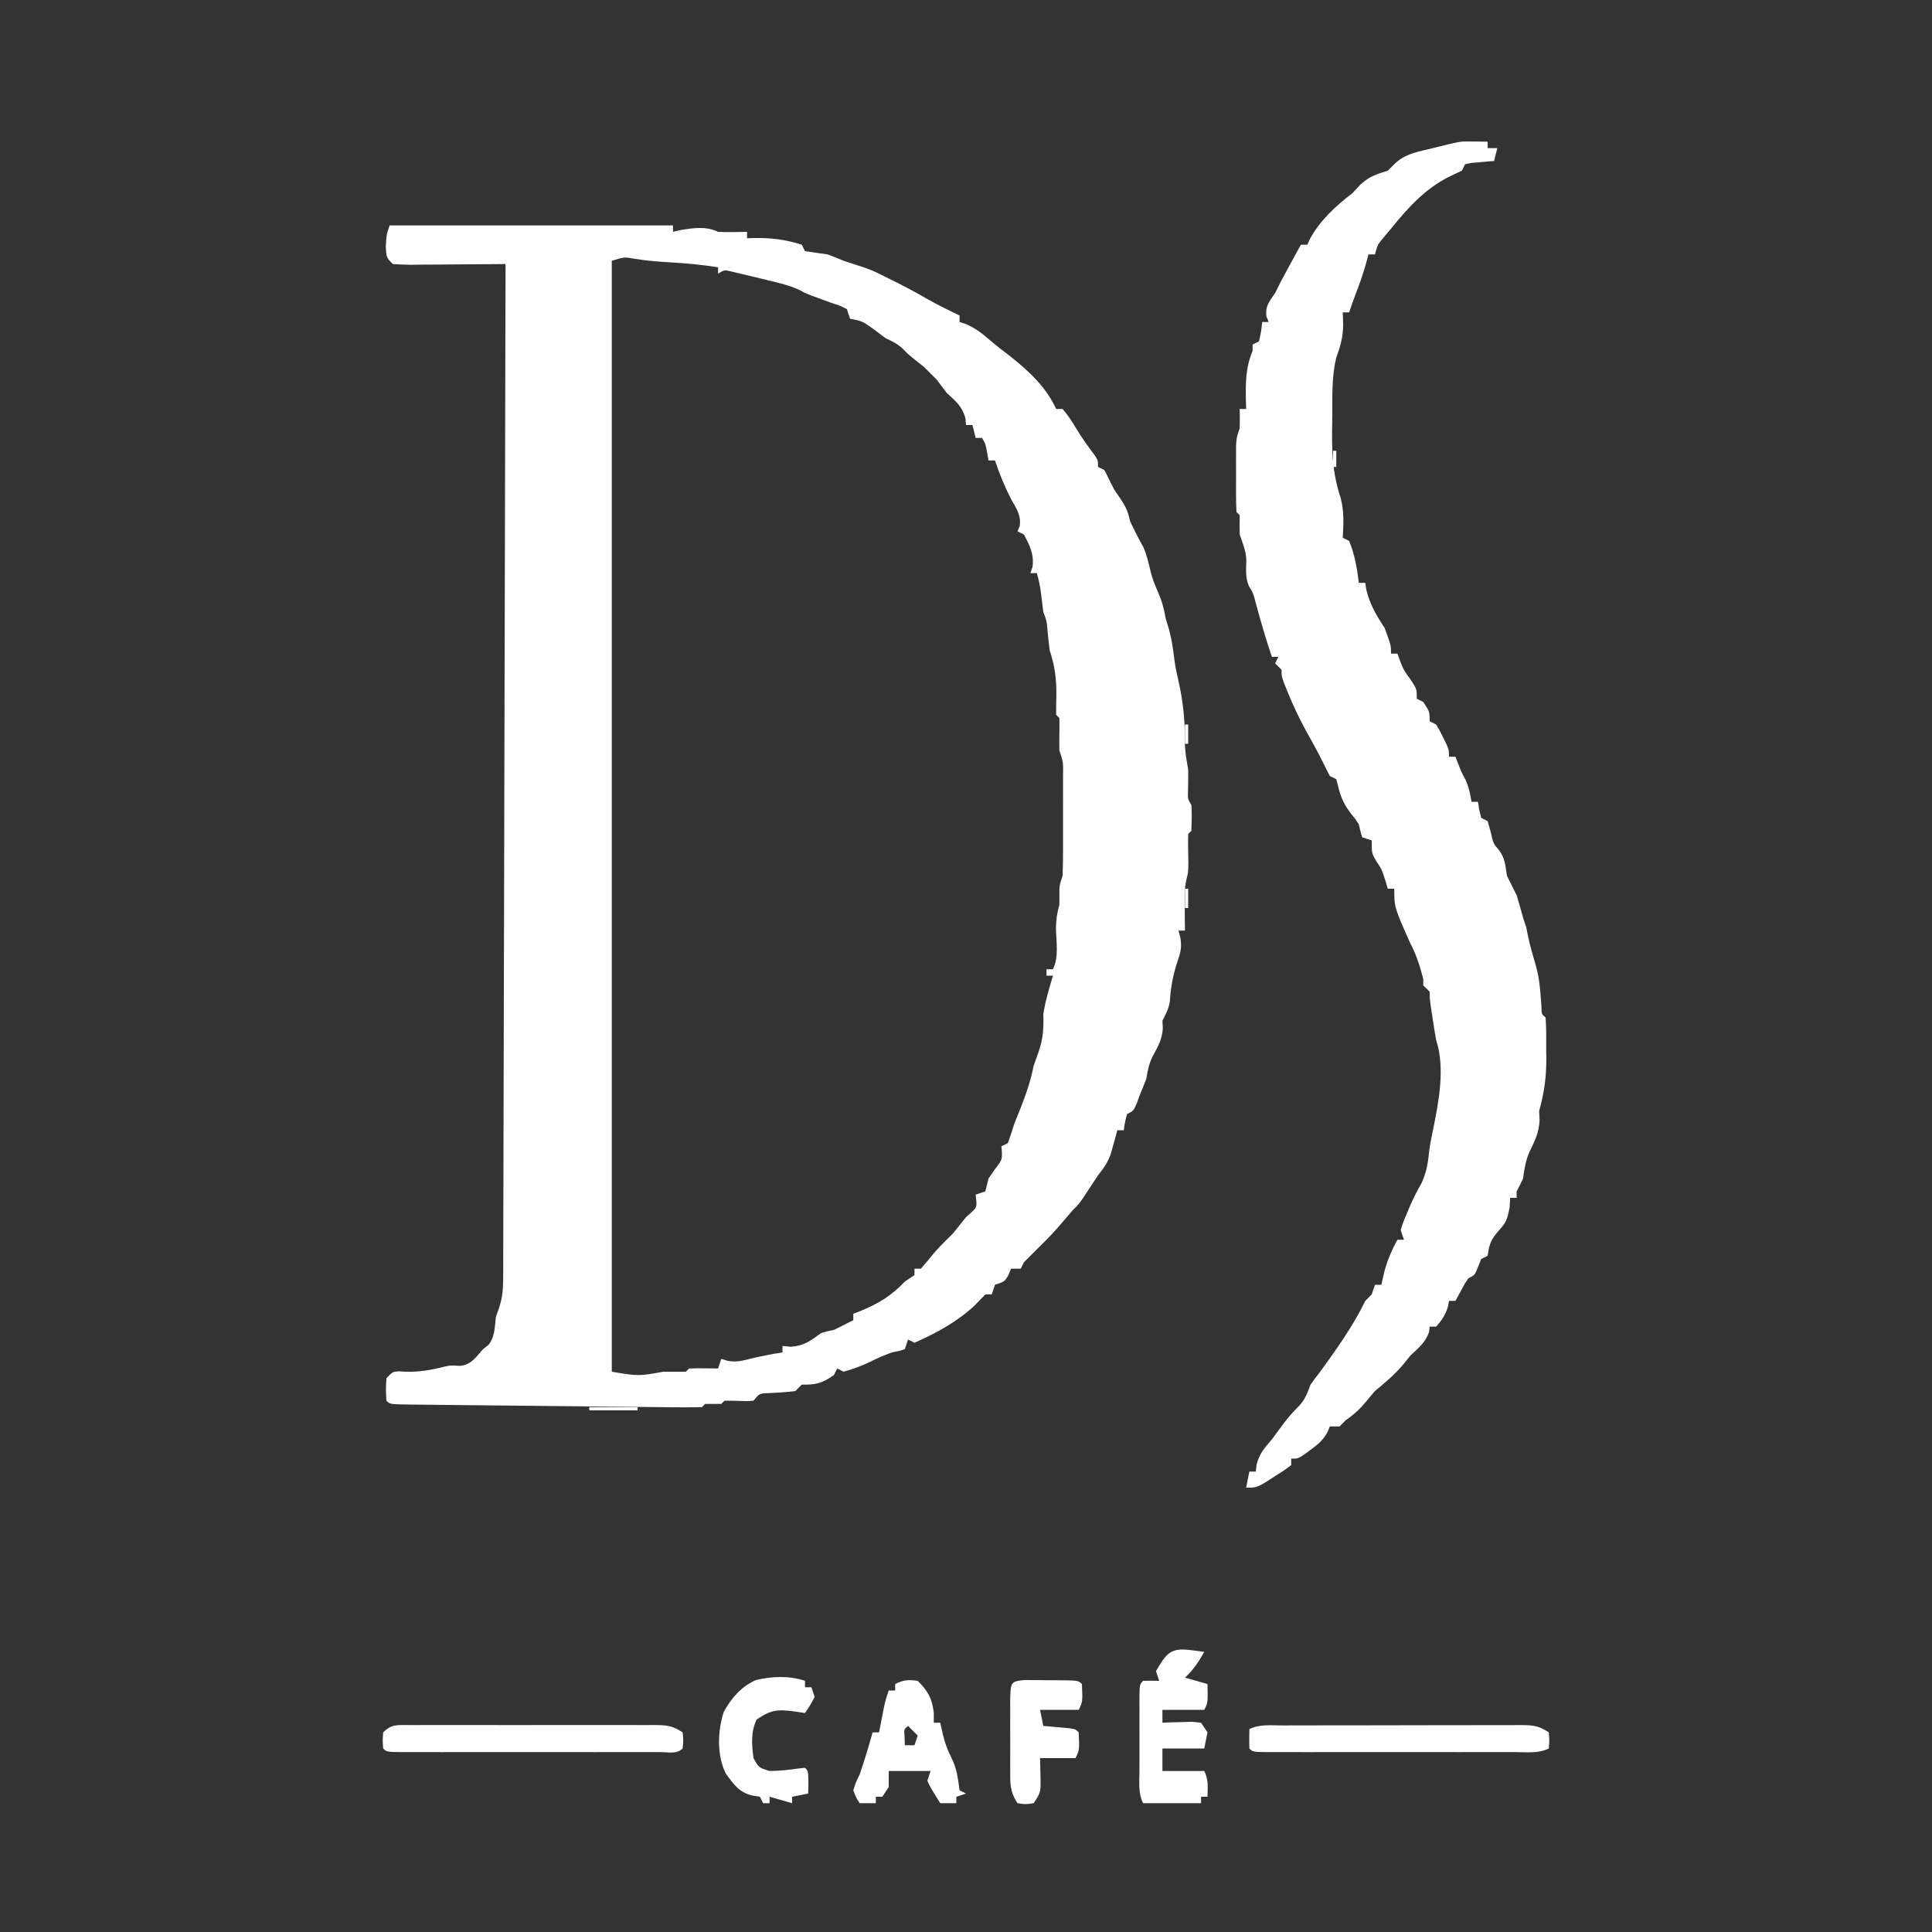 <?xml version="1.0" encoding="UTF-8"?>
<svg version="1.1" xmlns="http://www.w3.org/2000/svg" width="600" height="600">
<rect width="100%" height="100%" fill="#333333" stroke="none"/>
<path d="M0 0 C29.04 0 58.08 0 88 0 C88 0.66 88 1.32 88 2 C88.681 1.835 89.361 1.67 90.062 1.5 C94.062 0.819 98.284 0.142 102 2 C103.54 2.07 105.083 2.085 106.625 2.062 C107.442 2.053 108.26 2.044 109.102 2.035 C110.041 2.018 110.041 2.018 111 2 C111 2.66 111 3.32 111 4 C111.557 3.977 112.114 3.954 112.688 3.93 C118.169 3.8 122.767 4.318 128 6 C128.33 6.66 128.66 7.32 129 8 C131.33 8.358 133.664 8.688 136 9 C137.684 9.621 139.35 10.293 141 11 C143.266 11.759 145.539 12.493 147.816 13.219 C149.989 13.996 151.956 14.933 154 16 C154.625 16.307 155.25 16.614 155.895 16.93 C159.742 18.826 163.485 20.827 167.191 22.984 C170.397 24.784 173.701 26.379 177 28 C177 28.66 177 29.32 177 30 C177.701 30.227 178.403 30.454 179.125 30.688 C181.908 31.958 183.916 33.447 186.203 35.457 C188.384 37.33 190.661 39.057 192.938 40.812 C198.67 45.386 203.899 50.26 207 57 C207.66 57 208.32 57 209 57 C210.696 58.992 212.039 61.065 213.375 63.312 C215.098 66.162 217.013 68.79 219.012 71.449 C220 73 220 73 220 75 C220.66 75.33 221.32 75.66 222 76 C223.018 77.991 224.015 79.992 225 82 C225.701 83.031 226.403 84.062 227.125 85.125 C228.81 87.709 229.365 89.099 230 92 C231.281 94.672 232.601 97.297 234.062 99.875 C235.211 102.479 235.782 105.15 236.43 107.914 C236.986 109.948 237.699 111.767 238.562 113.688 C239.82 116.586 240.461 118.921 241 122 C241.33 123.093 241.66 124.186 242 125.312 C242.873 128.532 243.36 131.586 243.719 134.895 C244.021 137.158 244.486 139.338 245 141.562 C246.474 148.007 247.048 154.059 246.969 160.656 C247.007 163.508 247.522 166.192 248 169 C248.032 171.353 248.001 173.695 247.938 176.047 C247.866 178.081 247.866 178.081 249 180 C249.187 182.69 249.086 185.297 249 188 C248.67 188.33 248.34 188.66 248 189 C247.927 192.01 248.004 195.009 248.062 198.02 C248 201 248 201 247.504 202.934 C246.746 206.041 246.908 209.061 246.938 212.25 C246.947 213.513 246.956 214.777 246.965 216.078 C246.976 217.042 246.988 218.007 247 219 C246.34 219 245.68 219 245 219 C245.193 219.727 245.387 220.454 245.586 221.203 C246.043 224.293 245.662 225.838 244.625 228.75 C243.263 232.878 242.572 236.661 242.309 240.992 C241.954 243.297 241.057 244.937 240 247 C240.041 247.743 240.083 248.485 240.125 249.25 C239.964 252.783 238.596 255.002 236.949 258.082 C235.823 260.358 235.405 262.503 235 265 C234.37 266.681 233.702 268.348 233 270 C232.67 270.908 232.34 271.815 232 272.75 C231 275 231 275 229 276 C228.344 278.527 228.344 278.527 228 281 C227.34 281 226.68 281 226 281 C225.818 281.675 225.636 282.351 225.449 283.047 C225.198 283.939 224.946 284.831 224.688 285.75 C224.444 286.632 224.2 287.513 223.949 288.422 C222.962 291.105 221.788 292.789 220 295 C218.448 297.314 216.925 299.644 215.402 301.977 C214 304 214 304 212 306 C211.035 307.119 210.077 308.245 209.125 309.375 C206.853 312.039 204.521 314.566 202 317 C201.464 317.536 200.928 318.072 200.375 318.625 C199.25 319.75 198.125 320.875 197 322 C196.67 322.66 196.34 323.32 196 324 C195.01 324 194.02 324 193 324 C192.732 324.639 192.464 325.279 192.188 325.938 C191 328 191 328 188 329 C187.67 329.99 187.34 330.98 187 332 C186.34 332 185.68 332 185 332 C183.868 333.166 182.737 334.333 181.609 335.504 C176.288 340.451 169.615 344.099 163 347 C162.34 346.67 161.68 346.34 161 346 C160.67 346.99 160.34 347.98 160 349 C158.25 349.562 158.25 349.562 156 350 C153.615 350.894 151.326 351.832 149.062 353 C146.43 354.276 143.815 355.205 141 356 C140.34 355.67 139.68 355.34 139 355 C138.67 355.66 138.34 356.32 138 357 C134.45 359.564 132.31 360.116 128 360 C127.34 360.66 126.68 361.32 126 362 C123.176 362.383 120.376 362.507 117.531 362.656 C114.834 362.762 114.834 362.762 113 365 C110.871 365.16 110.871 365.16 108.438 365.062 C106.959 365.008 105.479 364.98 104 365 C103.67 365.33 103.34 365.66 103 366 C101.333 366 99.667 366 98 366 C97.67 366.33 97.34 366.66 97 367 C93.991 367.071 91.006 367.076 87.998 367.038 C87.053 367.03 86.109 367.022 85.136 367.013 C81.997 366.985 78.858 366.95 75.719 366.914 C73.548 366.892 71.377 366.871 69.206 366.85 C64.649 366.804 60.093 366.755 55.537 366.703 C49.682 366.637 43.827 366.58 37.972 366.525 C33.487 366.482 29.002 366.435 24.518 366.386 C22.358 366.363 20.199 366.342 18.039 366.321 C15.027 366.293 12.014 366.258 9.002 366.221 C8.1 366.214 7.198 366.207 6.269 366.199 C0.114 366.114 0.114 366.114 -1 365 C-1.188 361.562 -1.188 361.562 -1 358 C1 356 1 356 2.848 355.875 C3.579 355.916 4.309 355.957 5.062 356 C9.292 356.109 12.915 355.468 17 354.426 C19 354 19 354 21.75 354.188 C25.323 353.89 26.706 351.596 29 349 C29.578 348.546 30.155 348.092 30.75 347.625 C32.737 345.042 32.622 342.186 33 339 C33.5 337.579 33.5 337.579 34.011 336.129 C35.01 332.969 35.254 330.547 35.262 327.249 C35.269 326.118 35.277 324.988 35.284 323.824 C35.282 322.592 35.28 321.361 35.278 320.092 C35.284 318.776 35.29 317.46 35.296 316.104 C35.312 312.458 35.315 308.812 35.317 305.165 C35.32 301.231 35.336 297.296 35.349 293.362 C35.372 286.547 35.387 279.732 35.397 272.918 C35.411 263.065 35.437 253.212 35.465 243.359 C35.51 227.373 35.547 211.387 35.578 195.401 C35.608 179.873 35.643 164.345 35.683 148.816 C35.685 147.859 35.688 146.902 35.69 145.916 C35.702 141.113 35.715 136.311 35.727 131.509 C35.831 91.673 35.92 51.836 36 12 C34.425 12.016 34.425 12.016 32.819 12.032 C28.931 12.068 25.044 12.091 21.156 12.11 C19.472 12.12 17.788 12.134 16.104 12.151 C13.687 12.175 11.269 12.186 8.852 12.195 C8.096 12.206 7.341 12.216 6.563 12.227 C4.707 12.227 2.852 12.122 1 12 C-1 10 -1 10 -1.188 6.562 C-1 3 -1 3 0 0 Z M69 11 C69 124.85 69 238.7 69 356 C77.275 357.383 77.275 357.383 85 356 C87.333 356 89.667 356 92 356 C92.33 355.67 92.66 355.34 93 355 C94.519 354.928 96.042 354.916 97.562 354.938 C98.389 354.947 99.215 354.956 100.066 354.965 C100.704 354.976 101.343 354.988 102 355 C102.33 354.01 102.66 353.02 103 352 C103.855 352.275 103.855 352.275 104.727 352.555 C107.302 353.059 108.847 352.773 111.375 352.125 C114.904 351.262 118.406 350.553 122 350 C122 349.34 122 348.68 122 348 C122.866 348.082 123.733 348.165 124.625 348.25 C128.79 347.941 130.649 346.404 134 344 C136.125 343.375 136.125 343.375 138 343 C139.349 342.365 140.685 341.702 142 341 C142.66 340.67 143.32 340.34 144 340 C144 339.34 144 338.68 144 338 C145.052 337.598 145.052 337.598 146.125 337.188 C151.838 334.828 155.718 332.514 160 328 C160.99 327.34 161.98 326.68 163 326 C163 325.34 163 324.68 163 324 C163.66 324 164.32 324 165 324 C166.234 322.566 167.461 321.127 168.641 319.648 C170.599 317.273 172.824 315.176 175 313 C176.343 311.341 177.677 309.675 179 308 C179.577 307.484 180.155 306.969 180.75 306.438 C182.437 304.814 182.437 304.814 182 301 C182.99 300.67 183.98 300.34 185 300 C185.345 298.67 185.675 297.335 186 296 C186.681 295.01 187.361 294.02 188.062 293 C190.362 290.035 190.362 290.035 190 286 C190.66 285.67 191.32 285.34 192 285 C192.72 283.019 193.38 281.015 194 279 C194.659 277.33 195.327 275.664 196 274 C197.714 269.67 199.107 265.577 200 261 C200.513 259.539 201.035 258.081 201.562 256.625 C202.942 252.612 203.164 249.262 203 245 C203.615 240.899 204.831 236.975 206 233 C205.34 233 204.68 233 204 233 C204 232.34 204 231.68 204 231 C204.66 231 205.32 231 206 231 C207.894 227.213 207.007 222.544 206.938 218.383 C206.989 215.622 207.253 213.609 208 211 C208 209.989 208 208.979 208 207.938 C208 205 208 205 209 202 C209.097 199.219 209.14 196.464 209.133 193.684 C209.134 192.871 209.135 192.059 209.136 191.222 C209.136 189.507 209.135 187.791 209.13 186.075 C209.125 183.444 209.13 180.813 209.137 178.182 C209.136 176.516 209.135 174.85 209.133 173.184 C209.136 171.999 209.136 171.999 209.139 170.791 C209.214 166.765 209.214 166.765 208 163 C207.955 161.313 207.961 159.625 208 157.938 C208.038 156.292 208.046 154.645 208 153 C207.67 152.67 207.34 152.34 207 152 C206.979 149.958 207.009 147.916 207.062 145.875 C207.107 140.808 206.581 136.836 205 132 C204.678 129.674 204.446 127.355 204.246 125.016 C204.043 122.798 204.043 122.798 203 120 C202.744 117.981 202.488 115.963 202.254 113.941 C201.988 111.908 201.574 109.968 201 108 C200.34 108 199.68 108 199 108 C199.34 106.979 199.34 106.979 199.688 105.938 C200.114 101.928 198.833 99.53 197 96 C196.34 95.67 195.68 95.34 195 95 C195.227 94.464 195.454 93.927 195.688 93.375 C196.144 89.909 194.684 87.994 193 85 C190.994 81.105 189.386 77.158 188 73 C187.34 73 186.68 73 186 73 C185.783 71.824 185.783 71.824 185.562 70.625 C185.122 68.036 185.122 68.036 184 66 C183.34 66 182.68 66 182 66 C181.505 64.02 181.505 64.02 181 62 C180.34 62 179.68 62 179 62 C178.938 61.278 178.876 60.556 178.812 59.812 C177.746 56.122 175.788 54.589 173 52 C171.982 50.68 170.978 49.35 170 48 C169.34 47.34 168.68 46.68 168 46 C167.34 45.34 166.68 44.68 166 44 C165.196 43.361 164.391 42.721 163.562 42.062 C161 40 161 40 159.438 38.375 C157.762 36.772 156.081 36.009 154 35 C152.662 34.007 151.328 33.006 150 32 C146.746 29.715 146.746 29.715 143 29 C142.505 27.515 142.505 27.515 142 26 C139.834 24.897 139.834 24.897 137 24 C135.644 23.505 134.29 23.005 132.938 22.5 C132.287 22.263 131.636 22.026 130.965 21.781 C129 21 129 21 127.25 20.035 C123.981 18.531 120.547 17.773 117.062 16.938 C116.359 16.764 115.656 16.591 114.932 16.412 C112.957 15.929 110.979 15.464 109 15 C108.05 14.774 107.1 14.549 106.121 14.316 C103.951 13.785 103.951 13.785 102 15 C102 14.34 102 13.68 102 13 C97.161 12.252 92.394 11.783 87.5 11.5 C83.707 11.281 80.035 11.006 76.281 10.406 C72.853 9.782 72.853 9.782 69 11 Z " fill="#FEFEFE" transform="translate(121,70)"/>
<path d="M0 0 C1.504 0.014 1.504 0.014 3.039 0.027 C3.81 0.039 4.581 0.051 5.375 0.062 C5.375 0.723 5.375 1.383 5.375 2.062 C6.365 2.062 7.355 2.062 8.375 2.062 C8.045 3.382 7.715 4.702 7.375 6.062 C6.418 6.136 6.418 6.136 5.441 6.211 C4.615 6.286 3.789 6.36 2.938 6.438 C2.114 6.507 1.29 6.577 0.441 6.648 C-0.241 6.785 -0.922 6.922 -1.625 7.062 C-1.955 7.723 -2.285 8.383 -2.625 9.062 C-3.801 9.619 -4.976 10.176 -6.188 10.75 C-13.834 14.443 -19.365 20.538 -24.625 27.062 C-25.388 27.97 -26.151 28.878 -26.938 29.812 C-28.793 32.039 -28.793 32.039 -29.625 35.062 C-30.285 35.062 -30.945 35.062 -31.625 35.062 C-31.893 36.053 -32.161 37.042 -32.438 38.062 C-33.427 41.539 -34.64 44.895 -35.941 48.266 C-36.544 49.849 -37.089 51.455 -37.625 53.062 C-38.285 53.062 -38.945 53.062 -39.625 53.062 C-39.584 54.259 -39.542 55.455 -39.5 56.688 C-39.493 60.513 -40.266 63.466 -41.625 67.062 C-43.047 72.866 -42.848 78.709 -42.865 84.653 C-42.875 86.661 -42.906 88.668 -42.938 90.676 C-42.966 97.746 -42.548 103.916 -40.291 110.641 C-39.164 114.74 -39.378 118.85 -39.625 123.062 C-38.635 123.558 -38.635 123.558 -37.625 124.062 C-35.898 128.329 -35.172 132.506 -34.625 137.062 C-33.965 137.062 -33.305 137.062 -32.625 137.062 C-32.522 137.764 -32.419 138.465 -32.312 139.188 C-31.245 143.653 -29.158 147.263 -26.625 151.062 C-24.625 156.507 -24.625 156.507 -24.625 159.062 C-23.965 159.062 -23.305 159.062 -22.625 159.062 C-22.378 159.764 -22.13 160.465 -21.875 161.188 C-20.668 164.208 -20.668 164.208 -18.5 167.188 C-16.625 170.062 -16.625 170.062 -16.625 173.062 C-15.965 173.393 -15.305 173.722 -14.625 174.062 C-12.625 177.062 -12.625 177.062 -12.625 180.062 C-11.965 180.393 -11.305 180.722 -10.625 181.062 C-9.555 182.84 -9.555 182.84 -8.5 185 C-8.147 185.71 -7.794 186.421 -7.43 187.152 C-6.625 189.062 -6.625 189.062 -6.625 191.062 C-5.965 191.062 -5.305 191.062 -4.625 191.062 C-4.336 191.805 -4.048 192.548 -3.75 193.312 C-2.714 195.975 -2.714 195.975 -1.562 198.062 C-0.482 200.367 -0.042 202.56 0.375 205.062 C1.035 205.062 1.695 205.062 2.375 205.062 C2.499 205.867 2.623 206.671 2.75 207.5 C2.956 208.346 3.163 209.191 3.375 210.062 C4.035 210.393 4.695 210.722 5.375 211.062 C5.684 212.156 5.994 213.249 6.312 214.375 C7.108 217.967 7.108 217.967 8.938 220.125 C10.834 222.681 10.875 224.94 11.375 228.062 C12.358 230.071 13.359 232.071 14.375 234.062 C15.083 236.384 15.755 238.716 16.375 241.062 C16.705 242.053 17.035 243.042 17.375 244.062 C17.592 245.176 17.592 245.176 17.812 246.312 C18.489 249.621 19.432 252.821 20.375 256.062 C21.565 260.229 21.774 264.393 22.094 268.699 C22.122 271.016 22.122 271.016 23.375 272.062 C23.629 275.409 23.56 278.77 23.562 282.125 C23.575 283.055 23.587 283.985 23.6 284.943 C23.612 290.695 22.924 295.532 21.375 301.062 C21.416 302.032 21.457 303.001 21.5 304 C21.343 307.851 19.972 310.447 18.324 313.887 C17.154 316.569 16.778 319.175 16.375 322.062 C15.738 323.41 15.079 324.748 14.375 326.062 C14.375 326.723 14.375 327.382 14.375 328.062 C13.715 328.062 13.055 328.062 12.375 328.062 C12.282 329.609 12.282 329.609 12.188 331.188 C11.421 334.841 11.184 335.632 8.875 338.188 C6.335 341.109 5.902 342.372 5.375 346.062 C4.715 346.392 4.055 346.723 3.375 347.062 C2.88 348.3 2.88 348.3 2.375 349.562 C1.375 352.062 1.375 352.062 -0.625 353.062 C-1.741 354.713 -1.741 354.713 -2.75 356.625 C-3.369 357.759 -3.987 358.894 -4.625 360.062 C-5.285 360.062 -5.945 360.062 -6.625 360.062 C-6.728 360.64 -6.831 361.217 -6.938 361.812 C-7.734 364.419 -8.816 366.036 -10.625 368.062 C-11.285 368.062 -11.945 368.062 -12.625 368.062 C-12.718 368.898 -12.718 368.898 -12.812 369.75 C-13.967 373.035 -16.119 374.67 -18.625 377.062 C-19.429 378.053 -20.234 379.043 -21.062 380.062 C-23.689 383.137 -26.524 385.479 -29.625 388.062 C-30.523 389.085 -31.398 390.127 -32.25 391.188 C-34.284 393.649 -36.03 395.273 -38.625 397.062 C-39.285 397.723 -39.945 398.382 -40.625 399.062 C-41.615 399.062 -42.605 399.062 -43.625 399.062 C-43.873 399.655 -44.12 400.248 -44.375 400.859 C-45.815 403.397 -47.277 404.603 -49.625 406.312 C-50.326 406.833 -51.028 407.354 -51.75 407.891 C-53.625 409.062 -53.625 409.062 -55.625 409.062 C-55.625 409.723 -55.625 410.382 -55.625 411.062 C-57.926 412.789 -57.926 412.789 -60.938 414.688 C-62.417 415.635 -62.417 415.635 -63.926 416.602 C-66.625 418.062 -66.625 418.062 -69.625 418.062 C-69.295 416.413 -68.965 414.762 -68.625 413.062 C-67.965 413.062 -67.305 413.062 -66.625 413.062 C-66.543 412.341 -66.46 411.619 -66.375 410.875 C-65.45 407.406 -63.968 405.786 -61.625 403.062 C-60.618 401.713 -59.619 400.359 -58.625 399 C-56.957 396.75 -55.391 394.835 -53.375 392.875 C-51.321 390.748 -50.656 388.812 -49.625 386.062 C-48.669 384.697 -47.661 383.368 -46.625 382.062 C-41.48 374.97 -36.475 367.954 -32.625 360.062 C-31.965 359.402 -31.305 358.743 -30.625 358.062 C-30.295 357.072 -29.965 356.082 -29.625 355.062 C-28.965 355.062 -28.305 355.062 -27.625 355.062 C-27.357 353.866 -27.089 352.67 -26.812 351.438 C-25.884 347.684 -24.495 344.462 -22.625 341.062 C-21.965 341.062 -21.305 341.062 -20.625 341.062 C-21.12 339.577 -21.12 339.577 -21.625 338.062 C-20.883 335.652 -20.883 335.652 -19.75 333 C-19.381 332.122 -19.013 331.244 -18.633 330.34 C-17.572 327.942 -16.427 325.716 -15.125 323.438 C-13.718 320.271 -13.191 317.69 -12.871 314.262 C-12.6 311.84 -12.131 309.509 -11.625 307.125 C-9.836 298.365 -7.745 287.703 -10.625 279.062 C-11.006 276.88 -11.357 274.691 -11.688 272.5 C-11.952 270.766 -11.952 270.766 -12.223 268.996 C-12.625 266.062 -12.625 266.062 -12.625 264.062 C-13.285 263.402 -13.945 262.743 -14.625 262.062 C-14.625 261.402 -14.625 260.743 -14.625 260.062 C-15.638 256.155 -16.734 252.622 -18.625 249.062 C-23.625 237.812 -23.625 237.812 -23.625 232.062 C-24.285 232.062 -24.945 232.062 -25.625 232.062 C-25.893 231.176 -26.161 230.289 -26.438 229.375 C-27.49 226.077 -27.49 226.077 -29.25 223.438 C-30.625 221.062 -30.625 221.062 -30.625 217.062 C-31.615 216.732 -32.605 216.403 -33.625 216.062 C-34.006 214.742 -34.334 213.406 -34.625 212.062 C-35.73 210.358 -35.73 210.358 -37.062 208.75 C-38.933 206.262 -40.044 204.206 -40.812 201.188 C-41.081 200.156 -41.349 199.125 -41.625 198.062 C-42.285 197.732 -42.945 197.403 -43.625 197.062 C-44.318 195.746 -45 194.423 -45.637 193.078 C-47.374 189.535 -49.32 186.104 -51.223 182.648 C-53.301 178.815 -55.12 174.984 -56.75 170.938 C-57.103 170.069 -57.456 169.2 -57.82 168.305 C-58.625 166.062 -58.625 166.062 -58.625 164.062 C-59.285 163.403 -59.945 162.743 -60.625 162.062 C-60.13 161.072 -60.13 161.072 -59.625 160.062 C-60.285 160.062 -60.945 160.062 -61.625 160.062 C-63.506 154.555 -65.102 148.991 -66.625 143.375 C-67.443 140.204 -67.443 140.204 -68.75 138.125 C-69.898 135.42 -69.648 132.973 -69.562 130.078 C-69.652 127.205 -70.686 124.763 -71.625 122.062 C-71.663 120.063 -71.671 118.062 -71.625 116.062 C-71.955 115.733 -72.285 115.403 -72.625 115.062 C-72.724 113.39 -72.756 111.714 -72.758 110.039 C-72.759 109.018 -72.76 107.997 -72.762 106.945 C-72.758 105.87 -72.754 104.795 -72.75 103.688 C-72.754 102.62 -72.758 101.553 -72.762 100.453 C-72.76 99.43 -72.759 98.406 -72.758 97.352 C-72.757 96.41 -72.756 95.469 -72.754 94.499 C-72.625 92.062 -72.625 92.062 -71.625 89.062 C-71.586 87.063 -71.581 85.062 -71.625 83.062 C-70.965 83.062 -70.305 83.062 -69.625 83.062 C-69.648 82.266 -69.671 81.469 -69.695 80.648 C-69.791 75.026 -69.843 70.331 -67.625 65.062 C-67.625 64.403 -67.625 63.742 -67.625 63.062 C-66.635 62.568 -66.635 62.568 -65.625 62.062 C-64.967 59.033 -64.967 59.033 -64.625 56.062 C-63.965 56.062 -63.305 56.062 -62.625 56.062 C-62.852 55.506 -63.079 54.949 -63.312 54.375 C-63.754 51.107 -62.435 49.745 -60.625 47.062 C-59.951 45.733 -59.286 44.399 -58.625 43.062 C-57.59 41.142 -56.548 39.226 -55.5 37.312 C-54.961 36.328 -54.422 35.343 -53.867 34.328 C-53.457 33.58 -53.047 32.833 -52.625 32.062 C-51.965 32.062 -51.305 32.062 -50.625 32.062 C-50.363 31.485 -50.102 30.907 -49.832 30.312 C-46.738 24.545 -41.773 19.992 -36.625 16.062 C-35.821 15.196 -35.016 14.33 -34.188 13.438 C-31.362 10.818 -29.243 10.217 -25.625 9.062 C-24.965 8.402 -24.305 7.742 -23.625 7.062 C-20.245 3.682 -15.887 3.12 -11.375 2 C-3.225 -0.037 -3.225 -0.037 0 0 Z M-19.625 243.062 C-18.625 245.062 -18.625 245.062 -18.625 245.062 Z " fill="#FEFEFE" transform="translate(456.625,43.938)"/>
<path d="M0 0 C0.854 -0.003 1.708 -0.007 2.587 -0.01 C5.419 -0.02 8.251 -0.022 11.082 -0.023 C13.045 -0.026 15.008 -0.029 16.971 -0.033 C21.089 -0.039 25.208 -0.041 29.326 -0.04 C34.61 -0.04 39.894 -0.054 45.178 -0.071 C49.233 -0.082 53.289 -0.084 57.344 -0.083 C59.292 -0.085 61.241 -0.089 63.189 -0.097 C65.911 -0.107 68.633 -0.104 71.355 -0.098 C72.164 -0.103 72.973 -0.109 73.807 -0.115 C77.651 -0.093 79.467 -0.038 82.742 2.145 C82.93 4.77 82.93 4.77 82.742 7.145 C79.473 8.78 75.862 8.283 72.27 8.275 C70.955 8.277 70.955 8.277 69.613 8.28 C66.707 8.284 63.801 8.281 60.895 8.278 C58.882 8.279 56.87 8.28 54.857 8.281 C50.636 8.282 46.415 8.28 42.194 8.276 C36.771 8.27 31.348 8.273 25.925 8.279 C21.768 8.283 17.612 8.282 13.456 8.279 C11.455 8.278 9.455 8.279 7.455 8.282 C4.665 8.284 1.876 8.28 -0.914 8.275 C-1.749 8.277 -2.584 8.279 -3.444 8.281 C-9.143 8.26 -9.143 8.26 -10.258 7.145 C-10.298 5.146 -10.3 3.145 -10.258 1.145 C-7.041 -0.463 -3.534 -0.002 0 0 Z " fill="#FEFEFE" transform="translate(398.258,535.855)"/>
<path d="M0 0 C1.216 0.006 1.216 0.006 2.457 0.012 C3.311 0.009 4.165 0.005 5.045 0.002 C7.876 -0.007 10.708 -0.001 13.54 0.005 C15.503 0.004 17.466 0.002 19.429 -0 C23.547 -0.003 27.665 0.001 31.784 0.01 C37.068 0.022 42.352 0.015 47.636 0.003 C51.691 -0.004 55.746 -0.002 59.801 0.003 C61.75 0.005 63.698 0.003 65.647 -0.002 C68.369 -0.007 71.091 0.001 73.813 0.012 C74.622 0.008 75.431 0.004 76.264 0 C80.105 0.029 81.927 0.089 85.2 2.271 C85.45 4.834 85.45 4.834 85.2 7.271 C83.358 9.113 80.763 8.398 78.312 8.407 C77.043 8.404 77.043 8.404 75.749 8.4 C74.863 8.402 73.976 8.404 73.064 8.406 C70.119 8.41 67.175 8.407 64.231 8.404 C62.195 8.405 60.158 8.406 58.122 8.407 C53.848 8.408 49.574 8.406 45.3 8.401 C39.808 8.396 34.317 8.399 28.825 8.405 C24.618 8.409 20.411 8.407 16.204 8.405 C14.179 8.404 12.153 8.405 10.128 8.407 C7.302 8.41 4.477 8.406 1.651 8.4 C0.382 8.403 0.382 8.403 -0.912 8.407 C-6.686 8.385 -6.686 8.385 -7.8 7.271 C-7.988 4.834 -7.988 4.834 -7.8 2.271 C-5.227 -0.303 -3.508 0.027 0 0 Z " fill="#FEFEFE" transform="translate(126.8,535.729)"/>
<path d="M0 0 C1.226 0.153 1.226 0.153 2.477 0.309 C3.416 0.434 3.416 0.434 4.375 0.562 C2.639 3.62 0.99 6.196 -1.625 8.562 C0.685 9.223 2.995 9.883 5.375 10.562 C5.5 16.312 5.5 16.312 4.375 18.562 C0.085 18.562 -4.205 18.562 -8.625 18.562 C-8.625 19.883 -8.625 21.203 -8.625 22.562 C-7.782 22.528 -6.939 22.493 -6.07 22.457 C-4.975 22.43 -3.879 22.403 -2.75 22.375 C-1.114 22.323 -1.114 22.323 0.555 22.27 C1.485 22.366 2.416 22.463 3.375 22.562 C4.035 23.552 4.695 24.543 5.375 25.562 C5.045 27.212 4.715 28.863 4.375 30.562 C0.085 30.562 -4.205 30.562 -8.625 30.562 C-8.625 32.873 -8.625 35.182 -8.625 37.562 C-4.335 37.562 -0.045 37.562 4.375 37.562 C5.729 40.271 5.44 42.572 5.375 45.562 C4.715 45.562 4.055 45.562 3.375 45.562 C3.375 46.222 3.375 46.883 3.375 47.562 C-2.565 47.562 -8.505 47.562 -14.625 47.562 C-16.18 44.453 -15.767 41.158 -15.758 37.746 C-15.759 36.974 -15.76 36.203 -15.761 35.408 C-15.761 33.776 -15.76 32.145 -15.755 30.513 C-15.75 28.007 -15.755 25.5 -15.762 22.994 C-15.761 21.411 -15.76 19.829 -15.758 18.246 C-15.76 17.492 -15.762 16.738 -15.764 15.961 C-15.74 10.677 -15.74 10.677 -14.625 9.562 C-12.959 9.522 -11.291 9.52 -9.625 9.562 C-9.955 8.572 -10.285 7.582 -10.625 6.562 C-7.5 1.175 -6.192 -0.796 0 0 Z M-9.625 9.562 C-5.625 10.562 -5.625 10.562 -5.625 10.562 Z " fill="#FEFEFE" transform="translate(369.625,512.438)"/>
<path d="M0 0 C3.168 3.08 4.539 5.621 5 10 C5 10.99 5 11.98 5 13 C5.66 13 6.32 13 7 13 C7.268 14.196 7.536 15.393 7.812 16.625 C8.498 19.413 9.239 21.469 10.562 24.062 C12.192 27.391 12.5 30.354 13 34 C13.99 34.495 13.99 34.495 15 35 C14.01 35.33 13.02 35.66 12 36 C12 36.66 12 37.32 12 38 C10.35 38 8.7 38 7 38 C3.777 32.824 3.777 32.824 3 31 C3.33 30.01 3.66 29.02 4 28 C-0.29 28 -4.58 28 -9 28 C-9 29.65 -9 31.3 -9 33 C-9.66 33.99 -10.32 34.98 -11 36 C-11.66 36 -12.32 36 -13 36 C-13 36.66 -13 37.32 -13 38 C-14.65 38 -16.3 38 -18 38 C-19.125 36.312 -19.125 36.312 -20 34 C-19.25 31.625 -19.25 31.625 -18 29 C-16.506 24.706 -15.225 20.376 -14 16 C-13.34 16 -12.68 16 -12 16 C-11.867 15.313 -11.734 14.626 -11.598 13.918 C-11.421 13.017 -11.244 12.116 -11.062 11.188 C-10.801 9.848 -10.801 9.848 -10.535 8.48 C-10 6 -10 6 -9 3 C-8.34 3 -7.68 3 -7 3 C-7 2.34 -7 1.68 -7 1 C-4.379 -0.311 -2.908 -0.415 0 0 Z M-3 14 C-4.296 15.066 -4.296 15.066 -4.062 17.562 C-4.042 18.367 -4.021 19.171 -4 20 C-3.01 20 -2.02 20 -1 20 C-0.67 19.01 -0.34 18.02 0 17 C-0.99 16.01 -1.98 15.02 -3 14 Z " fill="#FEFEFE" transform="translate(285,522)"/>
<path d="M0 0 C0.779 0.004 1.558 0.008 2.361 0.012 C3.207 0.014 4.054 0.016 4.926 0.018 C5.81 0.031 6.695 0.043 7.607 0.055 C8.496 0.056 9.385 0.057 10.301 0.057 C16.904 0.103 16.904 0.103 18.045 1.243 C18.28 6.772 18.28 6.772 17.045 9.243 C13.085 9.243 9.125 9.243 5.045 9.243 C5.375 10.893 5.705 12.543 6.045 14.243 C6.755 14.304 7.465 14.364 8.197 14.427 C9.116 14.51 10.035 14.594 10.982 14.68 C12.357 14.802 12.357 14.802 13.76 14.927 C16.045 15.243 16.045 15.243 17.045 16.243 C17.28 21.772 17.28 21.772 16.045 24.243 C12.415 24.243 8.785 24.243 5.045 24.243 C5.107 26.873 5.107 26.873 5.17 29.555 C5.295 34.868 5.295 34.868 3.045 38.243 C0.545 38.618 0.545 38.618 -1.955 38.243 C-4.365 34.628 -4.245 31.978 -4.221 27.802 C-4.223 27.078 -4.225 26.355 -4.227 25.609 C-4.228 24.082 -4.224 22.555 -4.216 21.027 C-4.205 18.686 -4.216 16.344 -4.229 14.003 C-4.227 12.519 -4.225 11.035 -4.221 9.552 C-4.225 8.849 -4.229 8.147 -4.233 7.424 C-4.166 0.518 -4.166 0.518 0 0 Z " fill="#FEFEFE" transform="translate(317.955,521.757)"/>
<path d="M0 0 C0 0.66 0 1.32 0 2 C0.66 2 1.32 2 2 2 C2.33 2.99 2.66 3.98 3 5 C1.562 7.688 1.562 7.688 0 10 C-1.093 9.835 -2.186 9.67 -3.312 9.5 C-8.541 8.791 -10.655 9.027 -15 12 C-16.865 15.729 -16.543 19.938 -16 24 C-14.366 26.958 -14.366 26.958 -11 28 C-8.052 27.966 -5.246 27.687 -2.328 27.262 C-1.56 27.175 -0.792 27.089 0 27 C1 28 1 28 1.062 31.562 C1.042 32.697 1.021 33.831 1 35 C-1.475 35.495 -1.475 35.495 -4 36 C-4 36.66 -4 37.32 -4 38 C-6.31 37.34 -8.62 36.68 -11 36 C-11 36.66 -11 37.32 -11 38 C-11.66 38 -12.32 38 -13 38 C-13.33 37.34 -13.66 36.68 -14 36 C-15.145 35.814 -15.145 35.814 -16.312 35.625 C-20.477 34.656 -22.165 32.161 -24.59 28.789 C-27.406 23.219 -27.167 15.566 -25.238 9.672 C-22.804 5.246 -19.846 1.839 -15.25 -0.25 C-10.17 -1.422 -5.026 -1.675 0 0 Z " fill="#FEFEFE" transform="translate(250,522)"/>
<path d="M0 0 C4.95 0 9.9 0 15 0 C15 0.33 15 0.66 15 1 C10.05 1 5.1 1 0 1 C0 0.67 0 0.34 0 0 Z " fill="#FFFFFF" transform="translate(183,437)"/>
<path d="M0 0 C0.33 0 0.66 0 1 0 C1 1.98 1 3.96 1 6 C0.67 6 0.34 6 0 6 C0 4.02 0 2.04 0 0 Z " fill="#FFFFFF" transform="translate(368,276)"/>
<path d="M0 0 C0.33 0 0.66 0 1 0 C1 1.98 1 3.96 1 6 C0.67 6 0.34 6 0 6 C0 4.02 0 2.04 0 0 Z " fill="#FFFFFF" transform="translate(368,225)"/>
<path d="M0 0 C0.33 0 0.66 0 1 0 C1 1.65 1 3.3 1 5 C0.67 5 0.34 5 0 5 C0 3.35 0 1.7 0 0 Z " fill="#FFFFFF" transform="translate(414,140)"/>
<path d="M0 0 C4 1 4 1 4 1 Z " fill="#FFFFFF" transform="translate(219,423)"/>
<path d="M0 0 C1 4 1 4 1 4 Z " fill="#FFFFFF" transform="translate(326,210)"/>
<path d="M0 0 C1 4 1 4 1 4 Z " fill="#FFFFFF" transform="translate(414,117)"/>
<path d="M0 0 C4 1 4 1 4 1 Z " fill="#FFFFFF" transform="translate(217,83)"/>
<path d="" fill="#FFFFFF" transform="translate(0,0)"/>
<path d="M0 0 C3 1 3 1 3 1 Z " fill="#FFFFFF" transform="translate(236,433)"/>
<path d="" fill="#FFFFFF" transform="translate(0,0)"/>
<path d="" fill="#FFFFFF" transform="translate(0,0)"/>
<path d="" fill="#FFFFFF" transform="translate(0,0)"/>
<path d="" fill="#FFFFFF" transform="translate(0,0)"/>
<path d="" fill="#FFFFFF" transform="translate(0,0)"/>
<path d="M0 0 C3 1 3 1 3 1 Z " fill="#FFFFFF" transform="translate(234,73)"/>
<path d="M0 0 C2 1 2 1 2 1 Z " fill="#FFFFFF" transform="translate(248,558)"/>
<path d="M0 0 C2 1 2 1 2 1 Z " fill="#FFFFFF" transform="translate(234,558)"/>
<path d="M0 0 C2 1 2 1 2 1 Z " fill="#FFFFFF" transform="translate(143,423)"/>
<path d="M0 0 C2 1 2 1 2 1 Z " fill="#FFFFFF" transform="translate(238,419)"/>
<path d="" fill="#FFFFFF" transform="translate(0,0)"/>
<path d="" fill="#FFFFFF" transform="translate(0,0)"/>
<path d="" fill="#FFFFFF" transform="translate(0,0)"/>
<path d="" fill="#FFFFFF" transform="translate(0,0)"/>
<path d="" fill="#FFFFFF" transform="translate(0,0)"/>
<path d="" fill="#FFFFFF" transform="translate(0,0)"/>
<path d="" fill="#FFFFFF" transform="translate(0,0)"/>
<path d="" fill="#FFFFFF" transform="translate(0,0)"/>
<path d="M0 0 C2 1 2 1 2 1 Z " fill="#FFFFFF" transform="translate(250,77)"/>
<path d="" fill="#FFFFFF" transform="translate(0,0)"/>
<path d="" fill="#FFFFFF" transform="translate(0,0)"/>
<path d="" fill="#FFFFFF" transform="translate(0,0)"/>
<path d="" fill="#FFFFFF" transform="translate(0,0)"/>
<path d="" fill="#FFFFFF" transform="translate(0,0)"/>
<path d="" fill="#FFFFFF" transform="translate(0,0)"/>
<path d="" fill="#FFFFFF" transform="translate(0,0)"/>
<path d="" fill="#FFFFFF" transform="translate(0,0)"/>
<path d="" fill="#FFFFFF" transform="translate(0,0)"/>
<path d="" fill="#FFFFFF" transform="translate(0,0)"/>
<path d="" fill="#FFFFFF" transform="translate(0,0)"/>
<path d="" fill="#FFFFFF" transform="translate(0,0)"/>
<path d="" fill="#FFFFFF" transform="translate(0,0)"/>
<path d="" fill="#FFFFFF" transform="translate(0,0)"/>
<path d="" fill="#FFFFFF" transform="translate(0,0)"/>
<path d="" fill="#FFFFFF" transform="translate(0,0)"/>
<path d="" fill="#FFFFFF" transform="translate(0,0)"/>
<path d="" fill="#FFFFFF" transform="translate(0,0)"/>
<path d="" fill="#FFFFFF" transform="translate(0,0)"/>
<path d="" fill="#FFFFFF" transform="translate(0,0)"/>
<path d="" fill="#FFFFFF" transform="translate(0,0)"/>
<path d="" fill="#FFFFFF" transform="translate(0,0)"/>
<path d="" fill="#FFFFFF" transform="translate(0,0)"/>
<path d="" fill="#FFFFFF" transform="translate(0,0)"/>
<path d="" fill="#FFFFFF" transform="translate(0,0)"/>
<path d="" fill="#FFFFFF" transform="translate(0,0)"/>
<path d="" fill="#FFFFFF" transform="translate(0,0)"/>
<path d="" fill="#FFFFFF" transform="translate(0,0)"/>
<path d="" fill="#FFFFFF" transform="translate(0,0)"/>
<path d="" fill="#FFFFFF" transform="translate(0,0)"/>
<path d="" fill="#FFFFFF" transform="translate(0,0)"/>
<path d="" fill="#FFFFFF" transform="translate(0,0)"/>
<path d="" fill="#FFFFFF" transform="translate(0,0)"/>
<path d="" fill="#FFFFFF" transform="translate(0,0)"/>
<path d="" fill="#FFFFFF" transform="translate(0,0)"/>
<path d="" fill="#FFFFFF" transform="translate(0,0)"/>
<path d="" fill="#FFFFFF" transform="translate(0,0)"/>
<path d="" fill="#FFFFFF" transform="translate(0,0)"/>
<path d="" fill="#FFFFFF" transform="translate(0,0)"/>
<path d="" fill="#FFFFFF" transform="translate(0,0)"/>
<path d="" fill="#FFFFFF" transform="translate(0,0)"/>
<path d="" fill="#FFFFFF" transform="translate(0,0)"/>
<path d="" fill="#FFFFFF" transform="translate(0,0)"/>
<path d="" fill="#FFFFFF" transform="translate(0,0)"/>
<path d="" fill="#FFFFFF" transform="translate(0,0)"/>
<path d="" fill="#FFFFFF" transform="translate(0,0)"/>
<path d="" fill="#FFFFFF" transform="translate(0,0)"/>
<path d="" fill="#FFFFFF" transform="translate(0,0)"/>
<path d="" fill="#FFFFFF" transform="translate(0,0)"/>
<path d="" fill="#FFFFFF" transform="translate(0,0)"/>
<path d="" fill="#FFFFFF" transform="translate(0,0)"/>
<path d="" fill="#FFFFFF" transform="translate(0,0)"/>
<path d="" fill="#FFFFFF" transform="translate(0,0)"/>
<path d="" fill="#FFFFFF" transform="translate(0,0)"/>
<path d="" fill="#FFFFFF" transform="translate(0,0)"/>
<path d="" fill="#FFFFFF" transform="translate(0,0)"/>
<path d="" fill="#FFFFFF" transform="translate(0,0)"/>
<path d="" fill="#FFFFFF" transform="translate(0,0)"/>
<path d="" fill="#FFFFFF" transform="translate(0,0)"/>
<path d="" fill="#FFFFFF" transform="translate(0,0)"/>
<path d="" fill="#FFFFFF" transform="translate(0,0)"/>
</svg>

